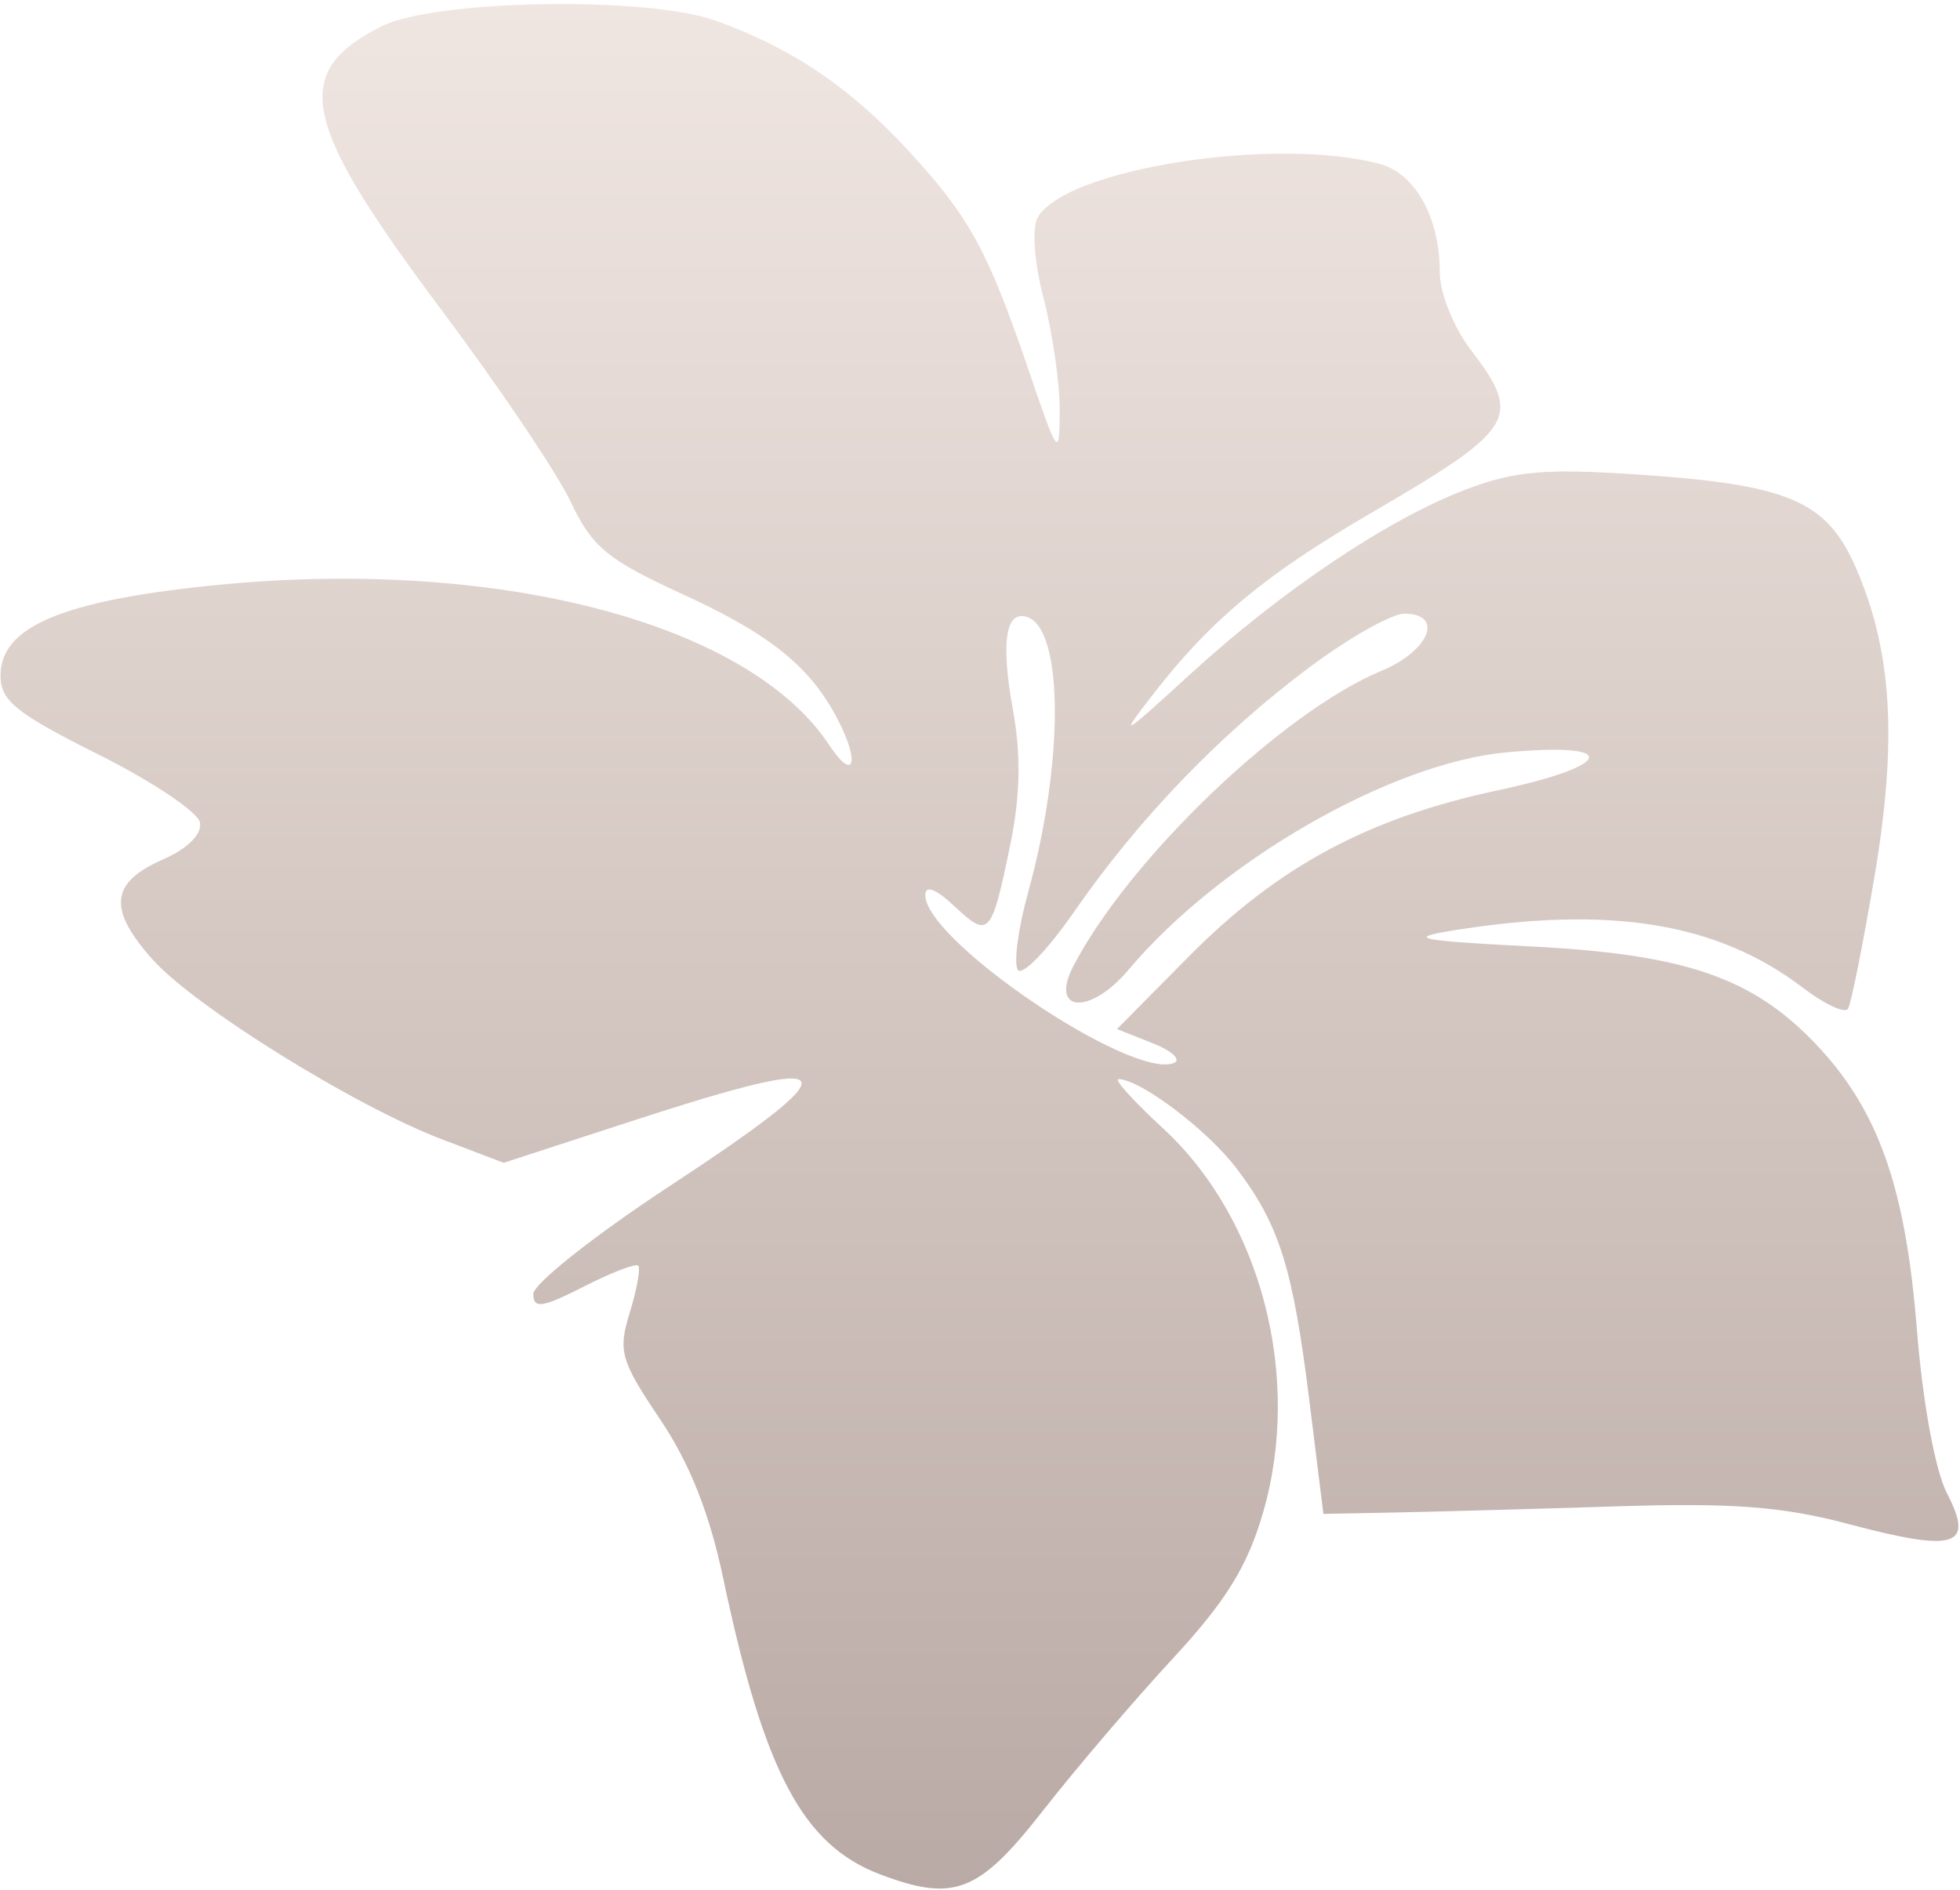 <?xml version="1.0" encoding="UTF-8"?> <svg xmlns="http://www.w3.org/2000/svg" width="420" height="405" viewBox="0 0 420 405" fill="none"> <path fill-rule="evenodd" clip-rule="evenodd" d="M153.451 4.448C169.89 10.406 182.163 18.714 194.776 32.42C207.771 46.542 211.698 53.726 220.433 79.373C226.712 97.812 227.022 98.219 227.085 88.127C227.121 82.305 225.578 71.472 223.654 64.052C221.628 56.243 221.079 48.904 222.352 46.631C228.195 36.19 273.006 29.145 295.605 35.113C303.259 37.135 308.522 46.589 308.522 58.325C308.522 62.734 311.433 70.066 315.084 74.853C326.316 89.578 324.954 91.791 293.298 110.241C271.245 123.097 259.554 132.799 247.574 148.183C239.55 158.485 239.954 158.286 254.984 144.539C274.736 126.473 297.506 111.212 314.126 104.897C324.578 100.925 331.106 100.361 351.136 101.708C383.28 103.868 391.422 107.346 397.65 121.588C405.472 139.468 406.627 158.648 401.651 187.998C399.207 202.411 396.669 215.092 396.012 216.181C395.356 217.27 390.989 215.239 386.309 211.669C368.035 197.731 344.892 193.967 311.147 199.448C301.207 201.062 303.908 201.6 328.208 202.839C361.071 204.519 375.515 209.48 389.101 223.754C402.438 237.768 408.31 254.299 410.74 284.689C412.024 300.705 414.67 315.126 417.239 320.095C423.127 331.481 419.082 332.725 396.047 326.599C382.022 322.867 371.171 322.04 346.582 322.825C329.258 323.376 307.997 323.966 299.335 324.137L283.586 324.444L280.586 300.236C277.048 271.68 274.14 262.42 264.898 250.304C258.635 242.091 244.33 231.297 239.678 231.274C238.629 231.268 242.925 236.014 249.225 241.823C270.268 261.218 279.093 295.143 270.651 324.179C267.3 335.715 262.698 343.146 251.267 355.496C243.023 364.404 230.505 379.074 223.452 388.096C209.743 405.635 204.446 407.703 188.608 401.7C172.019 395.417 163.745 379.802 154.968 338.222C152.012 324.221 147.789 313.588 141.418 304.123C132.959 291.553 132.405 289.595 134.951 281.295C136.484 276.3 137.3 271.777 136.765 271.242C136.232 270.706 130.953 272.738 125.04 275.757C116.191 280.269 114.286 280.547 114.286 277.316C114.286 275.158 127.279 264.853 143.159 254.417C183.266 228.058 181.689 225.184 135.392 240.258L107.939 249.199L94.883 244.238C75.903 237.027 41.463 215.596 32.497 205.417C23.037 194.681 23.688 189.13 34.98 184.158C40.227 181.848 43.308 178.767 42.854 176.284C42.442 174.04 32.654 167.48 21.105 161.706C3.448 152.878 0.106 150.185 0.106 144.791C0.106 134.41 13.107 128.825 44.98 125.52C105.713 119.22 160.283 133.268 177.701 159.685C182.93 167.611 184.345 163.567 179.578 154.314C173.741 142.983 165.16 136.009 146.548 127.47C130.053 119.905 126.93 117.333 122.234 107.438C119.268 101.193 106.837 82.743 94.61 66.435C64.469 26.241 62.191 15.475 81.743 5.642C93.188 -0.114 138.77 -0.873 153.451 4.448ZM280.594 143.012C261.483 157.288 243.975 175.47 230.255 195.285C224.465 203.65 218.992 209.301 218.092 207.845C217.192 206.388 218.181 198.954 220.292 191.324C228.019 163.383 227.932 134.843 220.116 132.237C215.475 130.691 214.42 137.61 217.074 152.204C218.803 161.721 218.63 170.606 216.512 180.909C212.475 200.553 211.924 201.17 204.566 194.256C200.548 190.484 198.28 189.61 198.28 191.841C198.28 201.558 242.198 231.292 251.467 227.846C253.251 227.182 251.257 225.268 247.031 223.591L239.35 220.541L254.698 205.031C273.822 185.707 293.115 175.318 320.882 169.391C346.133 164.005 347.272 158.957 322.722 161.249C297.928 163.564 261.36 184.623 241.834 207.826C233.592 217.625 224.817 217.026 230.017 207.023C241.949 184.069 274.814 152.579 296.054 143.752C306.333 139.481 309.512 131.52 300.936 131.52C298.209 131.52 289.054 136.691 280.594 143.012Z" fill="url(#paint0_linear_20_758)"></path> <defs> <linearGradient id="paint0_linear_20_758" x1="209.883" y1="0.859" x2="209.883" y2="404.742" gradientUnits="userSpaceOnUse"> <stop stop-color="#F0E6E1"></stop> <stop offset="1" stop-color="#BAAAA5"></stop> </linearGradient> </defs> </svg> 